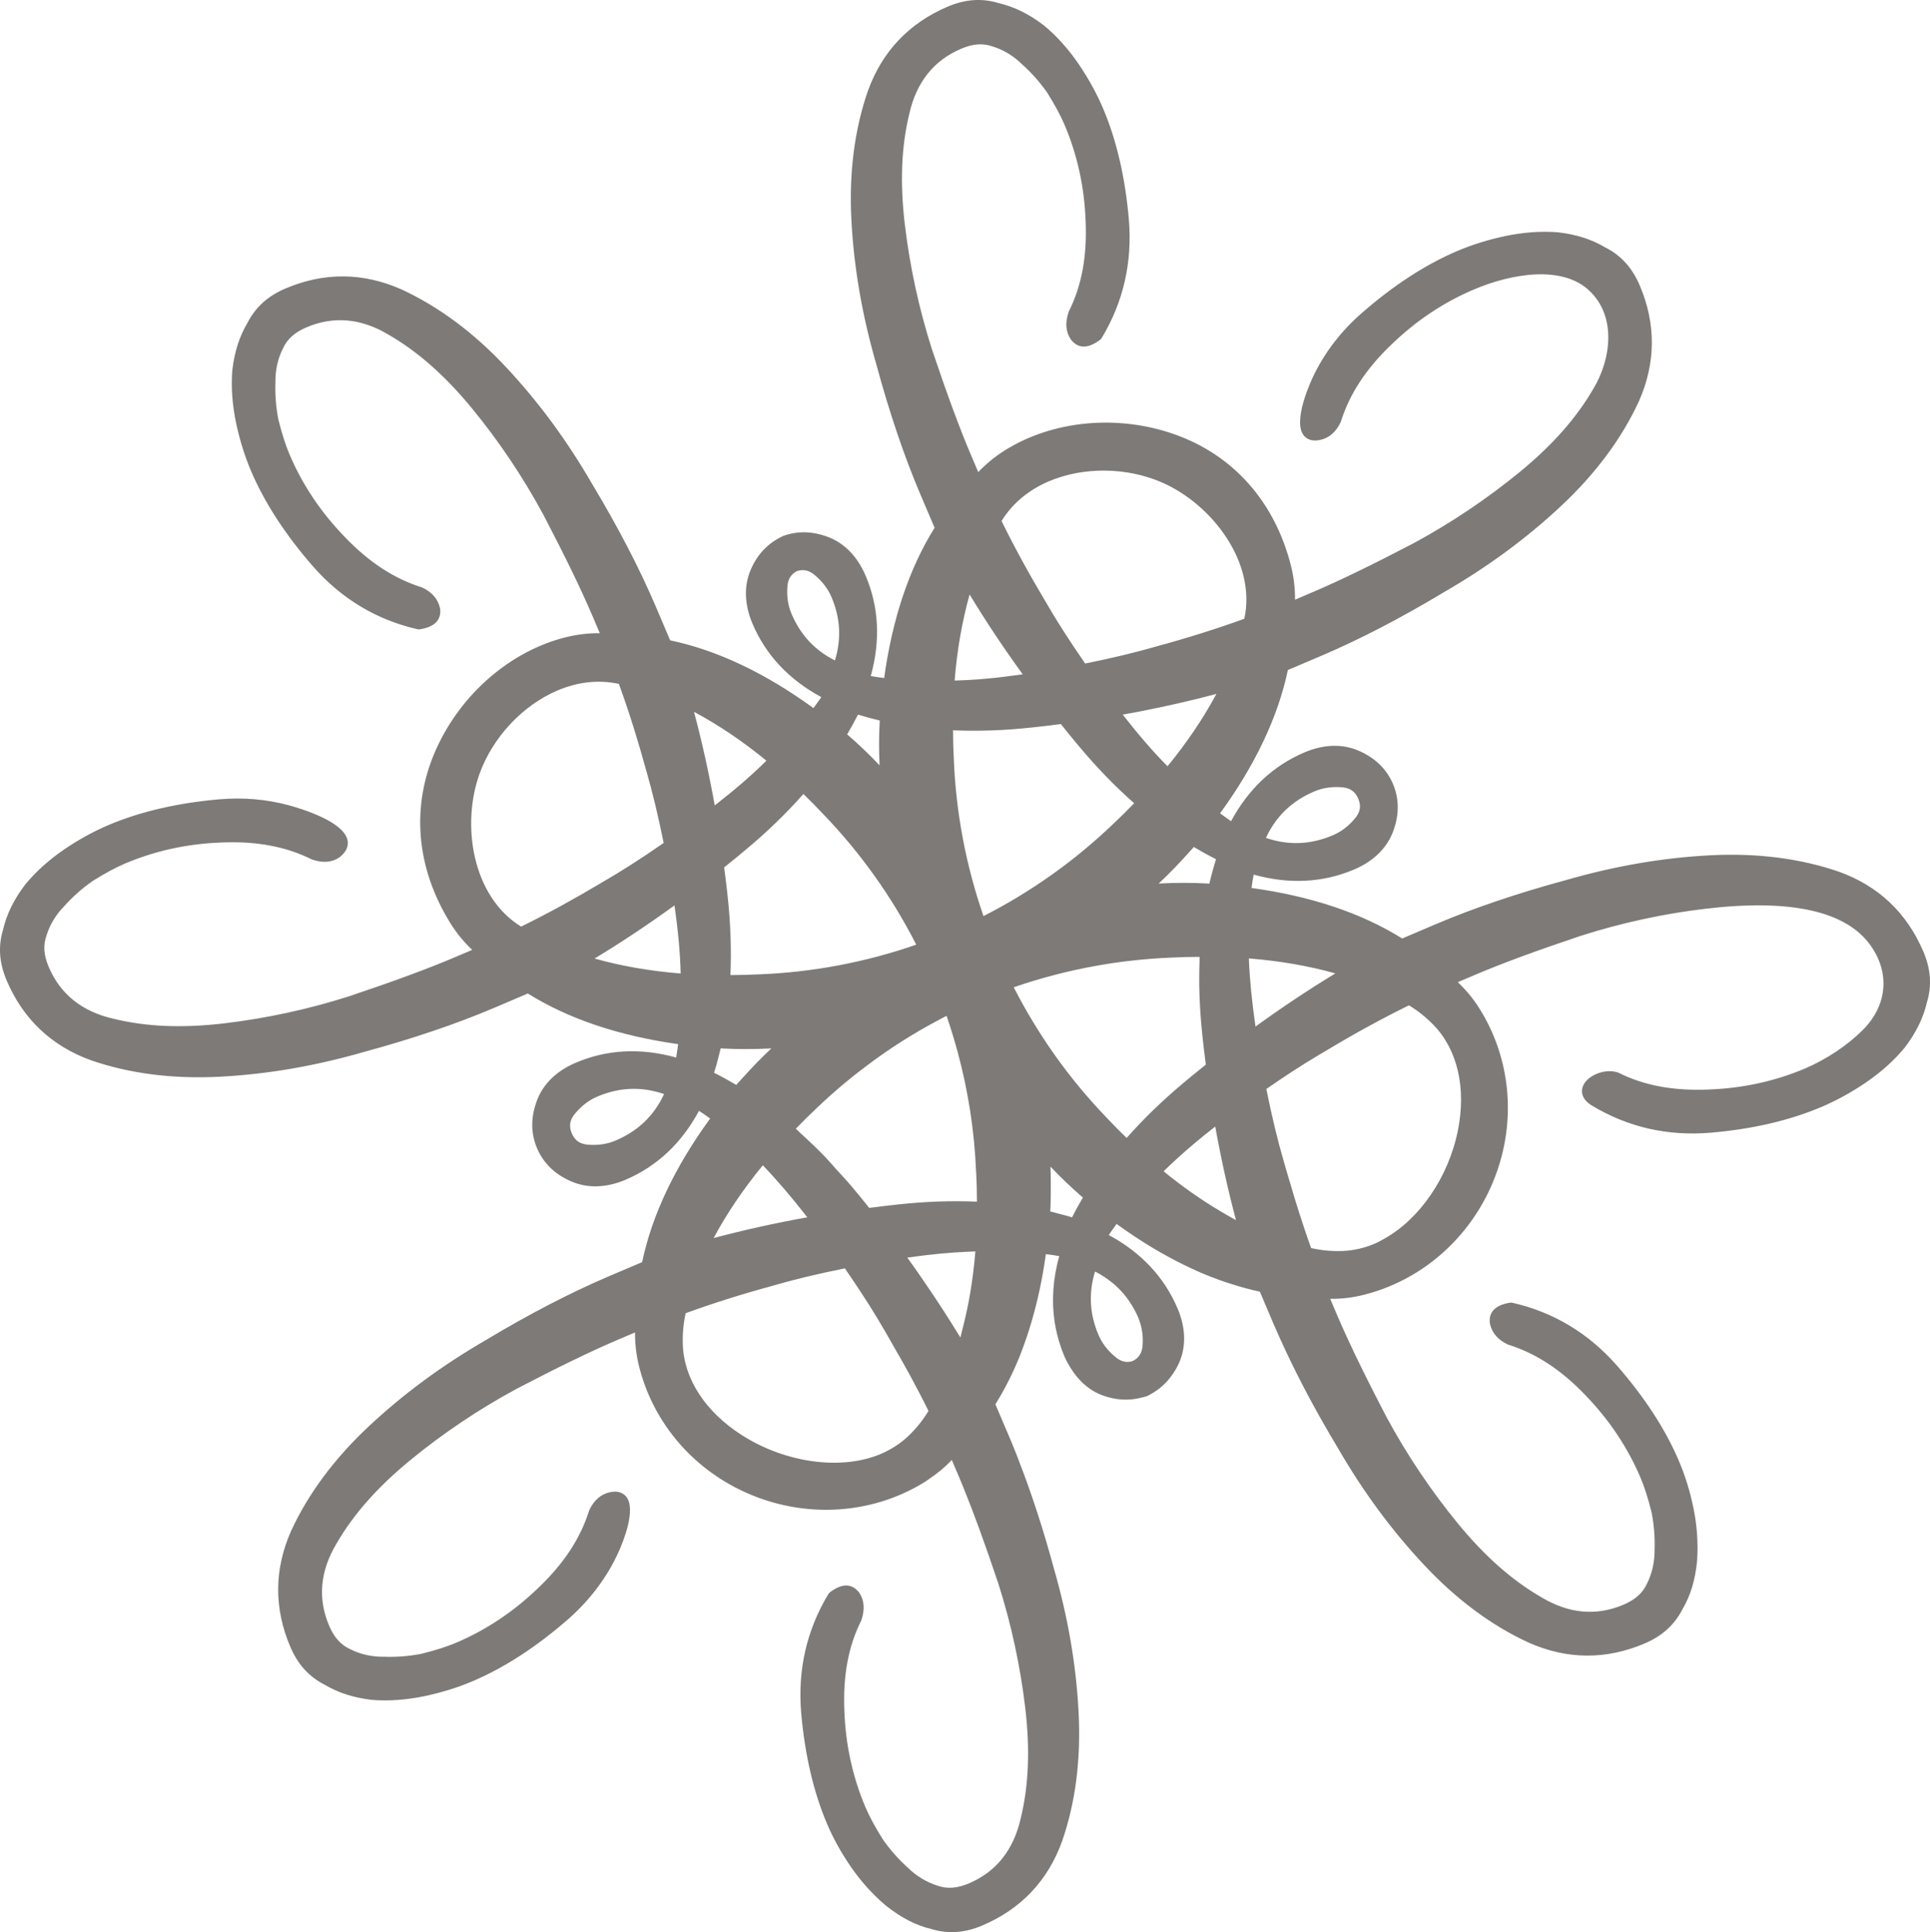 <?xml version="1.0" encoding="UTF-8"?> <svg xmlns="http://www.w3.org/2000/svg" viewBox="0 0 68.727 68.814" fill="none"><path opacity="0.6" d="M18.796 35.384L17.604 35.892C16.253 36.467 14.689 36.997 12.96 37.466C11.207 37.97 9.531 38.258 7.833 38.348C6.161 38.435 4.615 38.238 3.236 37.761C1.832 37.252 0.823 36.295 0.237 34.92C-0.028 34.296 -0.07 33.703 0.107 33.119C0.24 32.552 0.489 32.043 0.895 31.508C1.269 31.049 1.742 30.624 2.3 30.243C2.822 29.891 3.332 29.612 3.859 29.387C4.988 28.907 6.318 28.598 7.809 28.468C8.655 28.395 9.48 28.465 10.263 28.675C10.723 28.798 12.237 29.254 12.375 29.924C12.407 30.074 12.385 30.302 12.095 30.531C11.826 30.714 11.505 30.749 11.1 30.608C10.184 30.149 9.13 29.952 7.877 30.007C6.669 30.05 5.514 30.304 4.444 30.759C4.108 30.903 3.742 31.1 3.303 31.375C2.929 31.635 2.588 31.937 2.282 32.28C1.994 32.571 1.772 32.937 1.655 33.323C1.531 33.665 1.557 34.021 1.737 34.443C2.149 35.41 2.922 36.029 4.039 36.283C5.202 36.569 6.491 36.624 7.979 36.448C9.481 36.27 10.981 35.946 12.434 35.483C14.021 34.951 15.259 34.493 16.22 34.084L16.816 33.831C16.521 33.553 16.264 33.24 16.049 32.897C14.805 30.904 14.624 28.694 15.536 26.673C16.423 24.706 18.187 23.18 20.159 22.693C20.552 22.596 20.954 22.549 21.359 22.551L21.106 21.956C20.697 20.996 20.121 19.808 19.346 18.326C18.619 16.982 17.764 15.708 16.803 14.539C15.851 13.381 14.885 12.528 13.845 11.925C12.868 11.336 11.882 11.246 10.914 11.658C10.492 11.838 10.226 12.077 10.073 12.417C9.895 12.767 9.801 13.185 9.808 13.607C9.791 14.054 9.827 14.508 9.914 14.945C10.042 15.458 10.169 15.854 10.312 16.189C10.767 17.26 11.425 18.244 12.266 19.112C13.131 20.02 14.026 20.608 15.033 20.924C15.386 21.089 15.601 21.337 15.672 21.675C15.724 22.068 15.486 22.33 14.952 22.413C14.925 22.418 14.897 22.416 14.871 22.411C13.412 22.079 12.159 21.326 11.149 20.175C10.164 19.047 9.42 17.903 8.94 16.775C8.716 16.249 8.543 15.693 8.409 15.076C8.271 14.416 8.225 13.783 8.273 13.184C8.35 12.525 8.525 11.984 8.815 11.495C9.099 10.941 9.539 10.542 10.164 10.276C11.54 9.69 12.931 9.701 14.298 10.308C15.621 10.92 16.872 11.849 18.015 13.071C19.177 14.312 20.186 15.682 21.098 17.257C22.021 18.796 22.781 20.261 23.357 21.613L23.864 22.806C25.532 23.156 27.245 23.967 28.967 25.22C29.071 25.08 29.164 24.951 29.246 24.828C28.093 24.205 27.271 23.328 26.798 22.217C26.504 21.526 26.485 20.853 26.742 20.272C26.98 19.73 27.345 19.347 27.878 19.093C28.382 18.905 28.914 18.914 29.46 19.115C30.058 19.332 30.53 19.813 30.824 20.503C31.297 21.614 31.358 22.814 31.008 24.078C31.154 24.103 31.311 24.126 31.485 24.149C31.775 22.039 32.378 20.241 33.281 18.797L32.773 17.604C32.198 16.253 31.669 14.689 31.201 12.96C30.696 11.208 30.408 9.531 30.318 7.833C30.23 6.162 30.428 4.616 30.906 3.236C31.414 1.832 32.37 0.823 33.746 0.237C34.37 -0.029 34.964 -0.07 35.547 0.107C36.113 0.24 36.623 0.488 37.16 0.895C37.618 1.269 38.043 1.741 38.424 2.3C38.775 2.822 39.055 3.333 39.279 3.859C39.759 4.987 40.068 6.316 40.198 7.81C40.328 9.334 40.003 10.759 39.23 12.041C39.216 12.064 39.197 12.084 39.176 12.1C38.746 12.428 38.394 12.422 38.136 12.096C37.951 11.823 37.921 11.497 38.058 11.098C38.518 10.182 38.714 9.129 38.659 7.875C38.617 6.669 38.363 5.513 37.908 4.443C37.765 4.108 37.567 3.742 37.293 3.303C37.033 2.929 36.731 2.589 36.387 2.282C36.096 1.994 35.731 1.772 35.345 1.654C35.003 1.531 34.646 1.557 34.224 1.737C33.256 2.149 32.637 2.922 32.384 4.038C32.098 5.201 32.044 6.489 32.219 7.979C32.396 9.481 32.721 10.981 33.184 12.434C33.717 14.022 34.173 15.261 34.582 16.22L34.835 16.815C35.115 16.521 35.428 16.264 35.77 16.048C37.487 14.966 39.81 14.751 41.842 15.475C43.932 16.219 45.4 17.882 45.973 20.158C46.071 20.551 46.119 20.954 46.115 21.359L46.71 21.105C47.672 20.696 48.861 20.12 50.34 19.347C51.684 18.619 52.957 17.762 54.127 16.803C55.285 15.852 56.138 14.885 56.74 13.845C57.363 12.812 57.582 11.277 56.591 10.348C55.625 9.441 53.833 9.736 52.477 10.313C51.406 10.769 50.422 11.425 49.553 12.267C48.646 13.131 48.057 14.028 47.742 15.033C47.576 15.388 47.324 15.604 47.007 15.669C46.687 15.738 46.513 15.618 46.424 15.505C46.021 14.993 46.686 13.566 46.764 13.404C47.169 12.556 47.75 11.798 48.491 11.151C49.618 10.166 50.762 9.421 51.892 8.94C52.419 8.716 52.975 8.543 53.591 8.409C54.251 8.272 54.884 8.226 55.482 8.274C56.142 8.351 56.682 8.526 57.172 8.817C57.727 9.099 58.125 9.541 58.39 10.164C58.976 11.54 58.965 12.93 58.359 14.297C57.748 15.621 56.818 16.871 55.597 18.015C54.355 19.177 52.985 20.186 51.409 21.097C49.87 22.022 48.405 22.781 47.053 23.356L45.861 23.863C45.51 25.531 44.699 27.246 43.446 28.967C43.588 29.071 43.716 29.164 43.838 29.247C44.46 28.093 45.339 27.271 46.449 26.798C47.14 26.504 47.812 26.485 48.394 26.743C48.971 26.995 49.377 27.391 49.602 27.918C49.827 28.447 49.831 29.014 49.612 29.604C49.392 30.202 48.912 30.673 48.224 30.966C47.11 31.44 45.908 31.502 44.643 31.15C44.615 31.293 44.589 31.449 44.566 31.626C46.68 31.916 48.483 32.519 49.931 33.425L51.123 32.918C52.474 32.343 54.038 31.813 55.767 31.344C57.52 30.84 59.196 30.552 60.895 30.462C62.566 30.375 64.112 30.573 65.491 31.049C66.895 31.557 67.904 32.514 68.49 33.891C68.756 34.514 68.798 35.107 68.62 35.691C68.487 36.257 68.238 36.767 67.833 37.304C67.458 37.761 66.985 38.186 66.427 38.567C65.905 38.918 65.395 39.198 64.868 39.422C63.739 39.903 62.41 40.214 60.917 40.342C59.391 40.472 57.967 40.148 56.685 39.374C56.378 39.188 56.325 38.974 56.335 38.828C56.352 38.595 56.542 38.379 56.848 38.25C57.104 38.14 57.385 38.118 57.629 38.203C58.544 38.663 59.597 38.858 60.85 38.804C62.058 38.76 63.214 38.508 64.284 38.052C65.04 37.73 65.788 37.231 66.335 36.683C67.206 35.811 67.311 34.655 66.608 33.669C65.737 32.448 63.767 32.009 60.749 32.364C59.247 32.54 57.747 32.866 56.294 33.329C54.707 33.86 53.468 34.318 52.508 34.727L51.912 34.981C52.206 35.259 52.464 35.572 52.679 35.914C53.719 37.565 53.975 39.603 53.38 41.505C52.719 43.615 51.109 45.276 49.078 45.964C48.91 46.02 48.741 46.073 48.568 46.116C48.168 46.216 47.772 46.264 47.368 46.259L47.621 46.853C47.719 47.085 47.829 47.33 47.947 47.589C48.321 48.405 48.793 49.359 49.381 50.484C50.107 51.826 50.963 53.1 51.923 54.27C52.877 55.43 53.844 56.284 54.882 56.884C55.86 57.474 56.846 57.564 57.813 57.152C58.232 56.974 58.498 56.736 58.653 56.394C58.83 56.04 58.924 55.621 58.919 55.202C58.936 54.755 58.899 54.301 58.812 53.861C58.683 53.349 58.558 52.954 58.415 52.62C57.959 51.549 57.302 50.565 56.46 49.695C55.596 48.788 54.701 48.201 53.695 47.886C53.341 47.72 53.126 47.473 53.055 47.135C53.002 46.742 53.237 46.48 53.776 46.396C53.802 46.393 53.83 46.393 53.856 46.399C55.316 46.731 56.568 47.483 57.578 48.635C58.563 49.761 59.306 50.904 59.787 52.036C60.007 52.552 60.174 53.093 60.299 53.688C60.43 54.316 60.474 54.93 60.435 55.575C60.368 56.275 60.198 56.832 59.912 57.315C59.627 57.871 59.187 58.269 58.564 58.534C57.187 59.12 55.796 59.109 54.43 58.5C53.112 57.894 51.861 56.965 50.712 55.737C49.552 54.499 48.543 53.13 47.631 51.554C46.91 50.353 46.292 49.199 45.78 48.104C45.647 47.82 45.519 47.54 45.402 47.265C45.392 47.242 45.379 47.217 45.369 47.194L44.863 46.004C44.528 45.933 44.19 45.84 43.852 45.732C43.591 45.651 43.331 45.558 43.068 45.455C42.767 45.335 42.464 45.199 42.16 45.05C41.384 44.669 40.602 44.198 39.82 43.633C39.8 43.619 39.782 43.606 39.762 43.592C39.658 43.732 39.565 43.862 39.483 43.986C40.635 44.607 41.458 45.485 41.931 46.597C42.226 47.288 42.243 47.96 41.986 48.541C41.905 48.724 41.804 48.884 41.693 49.033C41.569 49.197 41.427 49.346 41.259 49.471C41.135 49.564 41.001 49.649 40.851 49.722C40.781 49.747 40.709 49.761 40.639 49.779C40.198 49.892 39.739 49.872 39.268 49.699C38.792 49.525 38.401 49.178 38.111 48.699C38.037 48.578 37.965 48.451 37.905 48.311C37.855 48.194 37.813 48.077 37.773 47.961C37.674 47.675 37.603 47.384 37.557 47.089C37.442 46.335 37.494 45.548 37.72 44.737C37.573 44.712 37.415 44.688 37.243 44.666C37.123 45.541 36.945 46.36 36.718 47.125C36.617 47.463 36.507 47.791 36.386 48.108C36.367 48.157 36.35 48.207 36.331 48.255C36.175 48.647 36.002 49.019 35.814 49.376C35.696 49.596 35.575 49.811 35.446 50.016L35.953 51.206C36.124 51.608 36.289 52.034 36.451 52.472C36.836 53.508 37.198 54.639 37.527 55.855C38.032 57.608 38.32 59.283 38.408 60.978C38.496 62.657 38.298 64.203 37.821 65.576C37.315 66.981 36.359 67.99 34.981 68.577C34.359 68.842 33.766 68.884 33.182 68.708C32.622 68.576 32.104 68.312 31.546 67.87C31.059 67.456 30.649 66.998 30.287 66.47C29.943 65.967 29.67 65.471 29.45 64.955C28.969 63.824 28.66 62.496 28.53 61.006C28.4 59.478 28.725 58.055 29.498 56.773C29.513 56.749 29.531 56.73 29.552 56.713C29.986 56.382 30.334 56.39 30.593 56.718C30.777 56.99 30.807 57.316 30.67 57.714C30.21 58.629 30.014 59.682 30.068 60.935C30.111 62.144 30.365 63.299 30.82 64.369C30.963 64.704 31.161 65.069 31.435 65.507C31.697 65.884 31.999 66.225 32.341 66.531C32.631 66.816 32.998 67.039 33.383 67.159C33.73 67.282 34.086 67.256 34.505 67.077C35.472 66.666 36.09 65.892 36.345 64.774C36.63 63.615 36.685 62.325 36.51 60.834C36.332 59.33 36.008 57.83 35.545 56.381C35.082 55.001 34.676 53.887 34.311 52.989C34.255 52.852 34.2 52.719 34.146 52.591L33.893 51.997C33.641 52.264 33.361 52.494 33.049 52.699C33.018 52.719 32.99 52.745 32.958 52.764C30.976 54.008 28.442 54.105 26.3 53.035C24.516 52.145 23.225 50.549 22.755 48.655C22.658 48.263 22.61 47.86 22.614 47.456L22.018 47.709C21.057 48.118 19.868 48.694 18.388 49.468C17.044 50.195 15.77 51.051 14.602 52.011C13.444 52.963 12.59 53.929 11.987 54.969C11.399 55.947 11.308 56.932 11.72 57.9C11.9 58.323 12.139 58.589 12.479 58.741C12.829 58.918 13.247 59.013 13.668 59.006C14.116 59.023 14.569 58.987 15.008 58.901C15.52 58.773 15.915 58.646 16.251 58.504C17.322 58.048 18.305 57.389 19.174 56.548C20.082 55.684 20.67 54.789 20.985 53.783C21.152 53.429 21.402 53.214 21.72 53.146C22.038 53.078 22.212 53.197 22.301 53.307C22.665 53.76 22.185 54.925 22.029 55.27C21.627 56.163 21.007 56.99 20.236 57.665C19.109 58.651 17.964 59.394 16.835 59.875C16.308 60.1 15.752 60.272 15.136 60.406C14.477 60.544 13.843 60.59 13.245 60.543C12.585 60.465 12.045 60.289 11.556 60C11.001 59.716 10.603 59.276 10.338 58.652C9.751 57.275 9.762 55.885 10.369 54.519C10.98 53.196 11.91 51.945 13.131 50.801C14.373 49.639 15.743 48.63 17.318 47.718C18.857 46.794 20.323 46.035 21.675 45.459L22.866 44.952C23.217 43.28 24.031 41.563 25.288 39.838C25.144 39.732 25.014 39.642 24.891 39.564C24.269 40.719 23.39 41.543 22.277 42.017C21.588 42.31 20.916 42.329 20.333 42.073C19.756 41.822 19.35 41.426 19.125 40.897C18.9 40.37 18.896 39.803 19.114 39.213C19.332 38.615 19.812 38.144 20.503 37.85C21.614 37.376 22.814 37.314 24.078 37.665C24.102 37.519 24.126 37.363 24.148 37.188C22.04 36.891 20.241 36.288 18.796 35.384ZM47.464 29.748C47.751 29.625 48.006 29.435 48.224 29.18C48.438 28.94 48.481 28.713 48.366 28.443C48.252 28.175 48.052 28.046 47.732 28.036C47.397 28.016 47.083 28.067 46.8 28.188C46.005 28.526 45.44 29.069 45.079 29.842C45.886 30.117 46.669 30.086 47.464 29.748ZM34.528 21.173C34.26 22.126 34.081 23.153 33.994 24.238C34.713 24.221 35.492 24.15 36.419 24.017C35.733 23.071 35.099 22.117 34.528 21.173ZM44.31 22.039C44.747 20.03 43.161 17.972 41.4 17.193C40.14 16.636 38.587 16.616 37.35 17.142C36.623 17.452 36.042 17.939 35.665 18.556C36.119 19.481 36.641 20.437 37.218 21.402C37.612 22.088 38.079 22.819 38.643 23.632C39.616 23.436 40.459 23.233 41.219 23.012C42.3 22.718 43.339 22.39 44.31 22.039ZM43.316 24.713C42.249 24.998 41.13 25.245 39.98 25.452C40.555 26.187 41.065 26.777 41.575 27.291C42.265 26.45 42.849 25.586 43.316 24.713ZM41.26 31.468C41.855 31.437 42.432 31.436 42.986 31.466C43.012 31.468 43.039 31.469 43.064 31.472C43.115 31.257 43.169 31.056 43.225 30.861C43.25 30.773 43.275 30.684 43.302 30.599C43.048 30.474 42.786 30.329 42.51 30.165C42.494 30.186 42.476 30.206 42.458 30.227C42.426 30.265 42.387 30.303 42.355 30.34C42.018 30.721 41.655 31.098 41.26 31.468ZM44.471 34.135C44.501 34.879 44.577 35.659 44.708 36.562C45.655 35.876 46.609 35.241 47.553 34.668C46.597 34.4 45.562 34.221 44.471 34.135ZM47.799 44.555C48.192 44.541 48.584 44.452 48.962 44.291C49.079 44.241 49.191 44.176 49.304 44.112C50.554 43.414 51.583 41.924 51.916 40.259C52.218 38.749 51.901 37.379 51.043 36.5C50.779 36.229 50.487 35.996 50.172 35.805C49.245 36.261 48.288 36.782 47.324 37.36C47.2 37.431 47.072 37.507 46.947 37.583C46.369 37.928 45.77 38.316 45.094 38.785C45.097 38.802 45.099 38.815 45.103 38.83C45.299 39.798 45.494 40.606 45.714 41.36C45.719 41.379 45.725 41.397 45.729 41.415C45.796 41.657 45.869 41.888 45.938 42.124C46.047 42.496 46.156 42.863 46.272 43.221C46.408 43.64 46.544 44.055 46.689 44.451C47.05 44.534 47.424 44.568 47.799 44.555ZM43.448 43.133C43.637 43.245 43.824 43.354 44.014 43.457C43.729 42.389 43.482 41.272 43.275 40.123C42.76 40.524 42.321 40.893 41.925 41.255C41.756 41.409 41.591 41.563 41.436 41.717C42.094 42.256 42.768 42.728 43.448 43.133ZM37.559 37.575C38.117 38.362 38.732 39.105 39.402 39.801C39.424 39.826 39.449 39.852 39.473 39.876C39.67 40.086 39.879 40.297 40.119 40.529C40.717 39.852 41.395 39.196 42.134 38.577C42.368 38.377 42.606 38.186 42.844 37.995L42.94 37.918L42.924 37.791C42.885 37.489 42.846 37.187 42.817 36.885C42.814 36.862 42.814 36.84 42.811 36.818C42.761 36.342 42.727 35.871 42.713 35.407C42.699 35.017 42.703 34.635 42.715 34.257C42.716 34.199 42.714 34.137 42.716 34.079C42.342 34.081 42.013 34.089 41.693 34.106C41.192 34.127 40.692 34.167 40.195 34.225C39.811 34.269 39.426 34.328 39.045 34.396C38.543 34.486 38.044 34.594 37.549 34.724C37.061 34.851 36.577 34.996 36.099 35.163C36.529 36.003 37.017 36.809 37.559 37.575ZM39.662 29.325C39.894 29.107 40.129 28.876 40.388 28.608C39.71 28.01 39.054 27.333 38.436 26.594C38.233 26.356 38.04 26.116 37.847 25.875L37.776 25.787L37.646 25.804C37.346 25.842 37.045 25.881 36.744 25.91C35.784 26.015 34.841 26.049 33.937 26.01C33.939 26.383 33.948 26.712 33.965 27.033C34.04 28.938 34.395 30.819 35.022 32.628C36.726 31.758 38.285 30.649 39.662 29.325ZM39.691 48.306C39.904 48.497 40.118 48.547 40.337 48.474C40.568 48.355 40.682 48.166 40.69 47.874C40.707 47.596 40.672 47.335 40.592 47.093C40.575 47.041 40.56 46.991 40.539 46.941C40.404 46.625 40.232 46.346 40.027 46.099C39.945 46.001 39.858 45.907 39.765 45.821C39.734 45.791 39.702 45.763 39.669 45.735C39.641 45.712 39.613 45.688 39.584 45.667C39.406 45.523 39.21 45.395 38.994 45.286C38.759 46.057 38.8 46.799 39.118 47.546C39.24 47.829 39.431 48.084 39.691 48.306ZM38.5 42.598C38.137 42.285 37.776 41.937 37.406 41.549C37.421 41.894 37.423 42.22 37.417 42.538C37.415 42.716 37.413 42.894 37.404 43.067C37.402 43.093 37.401 43.119 37.398 43.146C37.496 43.168 37.589 43.199 37.686 43.223C37.85 43.265 38.017 43.307 38.176 43.356C38.294 43.12 38.423 42.884 38.563 42.65C38.542 42.634 38.52 42.617 38.5 42.598ZM31.33 25.663C31.065 25.6 30.804 25.529 30.553 25.451C30.433 25.687 30.304 25.924 30.166 26.158C30.187 26.174 30.208 26.192 30.229 26.21C30.59 26.522 30.95 26.868 31.322 27.258C31.297 26.72 31.298 26.221 31.324 25.741C31.325 25.715 31.328 25.689 31.33 25.663ZM29.732 23.523C29.967 22.751 29.926 22.009 29.608 21.262C29.486 20.978 29.296 20.724 29.037 20.502C28.828 20.314 28.618 20.263 28.377 20.34C28.154 20.46 28.045 20.648 28.036 20.933C28.016 21.269 28.066 21.582 28.188 21.867C28.506 22.614 29.012 23.157 29.732 23.523ZM21.263 39.059C20.98 39.18 20.726 39.371 20.503 39.63C20.292 39.864 20.247 40.097 20.361 40.365C20.476 40.634 20.67 40.76 20.996 40.773C21.326 40.793 21.639 40.742 21.927 40.619C22.723 40.28 23.288 39.738 23.648 38.966C22.839 38.689 22.058 38.721 21.263 39.059ZM19.851 24.592C18.614 25.118 17.553 26.251 17.081 27.546C16.422 29.355 16.805 31.925 18.557 33.002C19.483 32.547 20.44 32.024 21.404 31.448C22.088 31.055 22.817 30.589 23.633 30.023C23.437 29.052 23.234 28.209 23.013 27.447C22.718 26.366 22.391 25.327 22.039 24.358C21.332 24.202 20.578 24.282 19.851 24.592ZM26.58 37.363C26.296 37.365 26.015 37.357 25.742 37.343C25.715 37.34 25.689 37.339 25.663 37.337C25.59 37.649 25.513 37.937 25.427 38.208C25.683 38.335 25.944 38.478 26.22 38.642C26.237 38.622 26.254 38.602 26.271 38.58C26.333 38.509 26.401 38.439 26.463 38.37C26.775 38.023 27.108 37.678 27.468 37.34C27.167 37.355 26.871 37.363 26.58 37.363ZM24.713 25.352C24.998 26.418 25.245 27.536 25.452 28.686C26.189 28.111 26.779 27.601 27.292 27.092C26.451 26.402 25.586 25.819 24.713 25.352ZM29.325 29.006C29.107 28.772 28.877 28.538 28.609 28.278C28.01 28.957 27.334 29.613 26.594 30.231C26.362 30.43 26.125 30.619 25.89 30.809L25.787 30.891L25.801 31.003C25.841 31.309 25.881 31.615 25.911 31.922C26.015 32.884 26.049 33.826 26.01 34.729C26.383 34.727 26.712 34.719 27.033 34.702C28.938 34.628 30.819 34.273 32.628 33.645C31.759 31.941 30.649 30.381 29.325 29.006ZM33.133 45.976C33.47 46.475 33.792 46.974 34.096 47.471C34.129 47.525 34.167 47.58 34.2 47.635C34.217 47.571 34.232 47.505 34.248 47.441C34.269 47.367 34.287 47.291 34.305 47.215C34.398 46.841 34.48 46.458 34.547 46.064C34.629 45.579 34.692 45.08 34.733 44.57C34.649 44.573 34.562 44.578 34.476 44.581C33.828 44.607 33.127 44.674 32.308 44.791C32.595 45.186 32.866 45.58 33.133 45.976ZM29.388 41.21C29.521 41.348 29.65 41.501 29.78 41.647C29.951 41.835 30.126 42.017 30.291 42.214C30.492 42.447 30.682 42.684 30.872 42.921L30.952 43.021L31.074 43.006C31.377 42.966 31.679 42.928 31.983 42.898C32.944 42.792 33.887 42.76 34.789 42.798C34.788 42.424 34.779 42.095 34.762 41.774C34.762 41.756 34.76 41.736 34.758 41.717C34.698 40.277 34.477 38.85 34.099 37.456C33.982 37.028 33.852 36.602 33.707 36.18C33.483 36.294 33.263 36.412 33.045 36.534C32.628 36.767 32.221 37.014 31.825 37.276C31.506 37.486 31.195 37.708 30.89 37.938C30.251 38.413 29.641 38.929 29.065 39.483C28.833 39.7 28.598 39.931 28.339 40.199C28.405 40.257 28.467 40.325 28.533 40.385C28.823 40.648 29.109 40.919 29.388 41.21ZM24.417 46.77C24.336 47.129 24.302 47.502 24.314 47.88C24.353 49.107 25.12 50.286 26.418 51.114C27.978 52.11 29.969 52.378 31.373 51.78C31.54 51.709 31.698 51.623 31.848 51.531C32.037 51.411 32.212 51.277 32.369 51.124C32.638 50.862 32.872 50.57 33.063 50.252C32.865 49.846 32.646 49.431 32.422 49.014C32.238 48.673 32.041 48.33 31.841 47.984C31.836 47.974 31.83 47.965 31.825 47.955C31.718 47.771 31.62 47.589 31.509 47.403C31.161 46.797 30.763 46.17 30.284 45.465C30.218 45.368 30.155 45.274 30.086 45.174C29.597 45.272 29.148 45.371 28.725 45.472C28.298 45.576 27.897 45.681 27.509 45.795C26.426 46.089 25.388 46.417 24.417 46.77ZM25.412 44.094C26.479 43.811 27.597 43.562 28.749 43.355C28.189 42.637 27.68 42.041 27.164 41.503C26.469 42.349 25.881 43.219 25.412 44.094ZM24.238 34.672C24.221 33.951 24.151 33.173 24.018 32.247C23.071 32.933 22.118 33.568 21.173 34.139C22.126 34.408 23.154 34.585 24.238 34.672Z" fill="#27221E"></path></svg> 